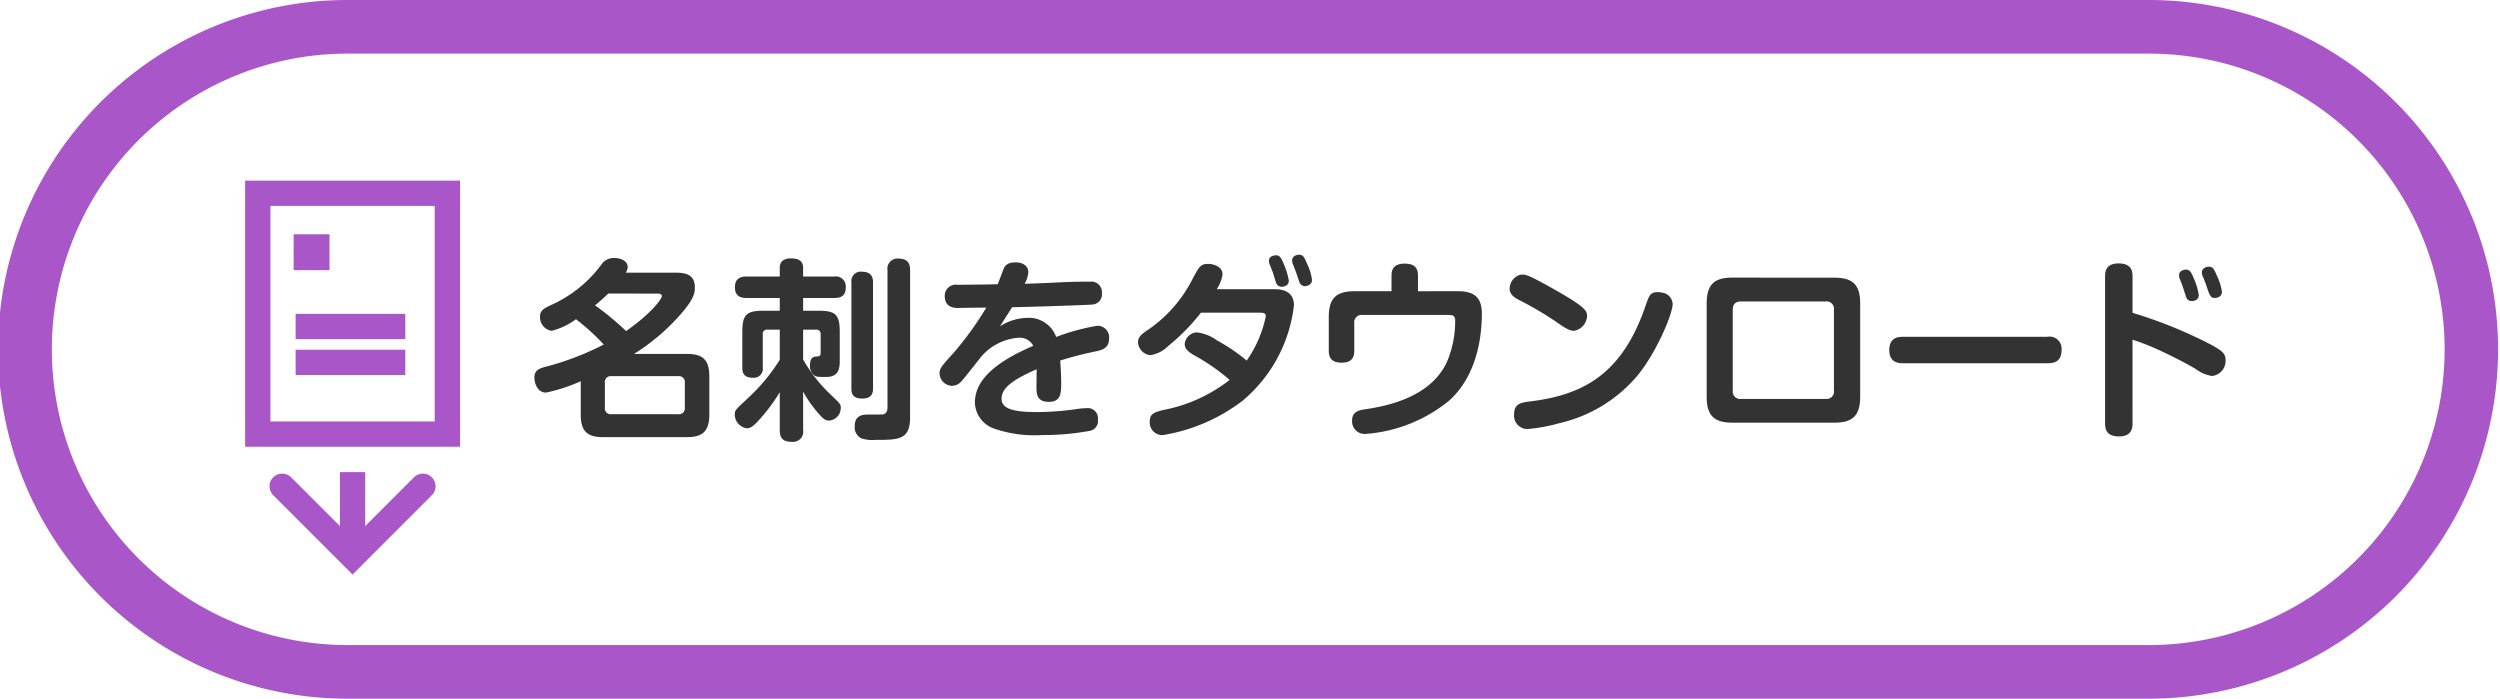 <svg xmlns="http://www.w3.org/2000/svg" xmlns:xlink="http://www.w3.org/1999/xlink" width="233.122" height="65.151" viewBox="0 0 233.122 65.151">
  <defs>
    <clipPath id="clip-path">
      <rect id="長方形_1178" data-name="長方形 1178" width="233.122" height="65.151" transform="translate(0 0)" fill="none"/>
    </clipPath>
  </defs>
  <g id="グループ_3267" data-name="グループ 3267" transform="translate(0 0)">
    <g id="グループ_3267-2" data-name="グループ 3267" clip-path="url(#clip-path)">
      <path id="パス_7357" data-name="パス 7357" d="M200.547,65.151H32.576A32.576,32.576,0,1,1,32.576,0H200.547a32.576,32.576,0,0,1,0,65.151M32.576,5a27.576,27.576,0,1,0,0,55.151H200.547a27.576,27.576,0,0,0,0-55.151Z" fill="#a956c9"/>
      <path id="パス_7358" data-name="パス 7358" d="M62.994,25.426c1.008,0,1.8.2,1.8,1.4,0,.558-.145,1.044-1.063,2.178a19.654,19.654,0,0,1-4.609,4h4.933c1.386,0,2.089.468,2.089,2.07v3.6c0,1.6-.7,2.089-2.089,2.089H56.242c-1.351,0-2.089-.432-2.089-2.089V35.545a15.079,15.079,0,0,1-3.241,1.062c-.81,0-1.08-.9-1.08-1.386,0-.63.342-.828.936-.99A26.28,26.28,0,0,0,56.3,32.125a20.693,20.693,0,0,0-2.593-2.36,6.314,6.314,0,0,1-2.269,1.082,1.275,1.275,0,0,1-1.08-1.333c0-.541.324-.739.972-1.045a11.833,11.833,0,0,0,4.736-3.781,1.378,1.378,0,0,1,1.188-.63c.793,0,1.278.378,1.278.828a1.037,1.037,0,0,1-.18.54Zm-6.266,1.945c-.576.54-.774.72-1.243,1.1a26.624,26.624,0,0,1,2.9,2.4c2.485-1.746,3.331-3.043,3.331-3.241,0-.252-.252-.252-.4-.252Zm7.13,8.318a.543.543,0,0,0-.612-.612h-6.23a.543.543,0,0,0-.612.612v2.323a.543.543,0,0,0,.612.612h6.23a.543.543,0,0,0,.612-.612Z" fill="#333"/>
      <path id="パス_7359" data-name="パス 7359" d="M74.89,40.083A.95.95,0,0,1,73.864,41.2c-.792,0-1.152-.27-1.152-1.1V36.572a16.528,16.528,0,0,1-1.819,2.467c-.522.576-.846.9-1.242.9a1.309,1.309,0,0,1-1.135-1.26c0-.414.054-.468,1.206-1.531a17.442,17.442,0,0,0,2.99-3.6V30.739H71.559a.381.381,0,0,0-.432.432v3.078a.844.844,0,0,1-.954.973c-.954,0-.954-.666-.954-.973V30.991c0-1.657.36-2.017,2.016-2.017h1.477V27.786h-3.1c-.378,0-1.081-.054-1.081-.991,0-.864.559-1.008,1.081-1.008h3.1v-.81c0-.7.522-.882,1.026-.882.594,0,1.152.144,1.152.882v.81h2.9a.928.928,0,0,1,1.08.955c0,.684-.252,1.044-1.08,1.044h-2.9v1.188h1.4c1.638,0,2.016.342,2.016,2.017v2.592c0,.6,0,1.567-1.242,1.567-.721,0-.882,0-1.08-.108a1.055,1.055,0,0,1-.451-.99c0-.739.343-.793.613-.811.288-.018.378-.036.378-.36v-1.71a.39.39,0,0,0-.433-.432H74.89v2.79a14,14,0,0,0,2.431,3.134c1.08,1.026,1.08,1.026,1.08,1.386a1.178,1.178,0,0,1-1.08,1.17c-.36,0-.558-.108-1.332-1.062a11.488,11.488,0,0,1-1.1-1.639Zm6.518-3.871c0,.306-.018.954-1.008.954-.9,0-1.009-.486-1.009-.954V26.327a.879.879,0,0,1,.991-.99c.936,0,1.026.612,1.026.99Zm3.457,2.7c0,2.106-1.062,2.106-3.223,2.106a3.3,3.3,0,0,1-1.332-.144,1.162,1.162,0,0,1-.612-1.116c0-1.1.846-1.1,1.26-1.1.378,0,1.279,0,1.386-.018.4-.09.415-.486.415-.72V25.211a.944.944,0,0,1,1.008-1.1c.846,0,1.1.414,1.1,1.1Z" fill="#333"/>
      <path id="パス_7360" data-name="パス 7360" d="M101.6,26.273a.985.985,0,0,1,1.152,1.062.956.956,0,0,1-.882,1.063c-.324.036-4.879.2-7.49.251-.342.541-.486.757-1.134,1.783a4.843,4.843,0,0,1,2.539-.792,2.7,2.7,0,0,1,2.7,1.782,19.848,19.848,0,0,1,3.835-1.044,1.076,1.076,0,0,1,1.1,1.207c0,.81-.558,1.026-1.1,1.152a32.766,32.766,0,0,0-3.457.882c.054.738.091,1.567.091,2.035,0,.99,0,1.818-1.171,1.818-1.134,0-1.134-.81-1.134-1.4,0-.27.017-1.405.017-1.639C94.1,35.545,93.394,36.32,93.394,37.2c0,1.045,1.476,1.224,3.367,1.224a25.876,25.876,0,0,0,3.565-.27,6.642,6.642,0,0,1,.972-.09.948.948,0,0,1,1.08,1.063.934.934,0,0,1-.828,1.062,23.8,23.8,0,0,1-4.357.378,11.438,11.438,0,0,1-4.52-.612,2.637,2.637,0,0,1-1.764-2.431c0-2.575,2.989-4.213,5.438-5.275a1.4,1.4,0,0,0-1.315-.757,5.074,5.074,0,0,0-3.8,2.107c-.27.324-1.386,1.783-1.656,2.035a1.149,1.149,0,0,1-.828.342,1.194,1.194,0,0,1-1.135-1.17c0-.451.216-.7,1.314-1.909a29.96,29.96,0,0,0,3.043-4.213c-.414,0-2.25.018-2.611.036-.341,0-1.26-.018-1.26-1.1a1.026,1.026,0,0,1,1.207-1.062c1.242-.018,2.484-.018,3.727-.054.09-.2.432-1.116.5-1.3.126-.325.288-.739,1.17-.739.648,0,1.188.306,1.188.937a2.739,2.739,0,0,1-.342,1.062c3.367-.108,3.727-.2,5.96-.2Z" fill="#333"/>
      <path id="パス_7361" data-name="パス 7361" d="M111.987,29.154a18.69,18.69,0,0,1-3.043,3.1,3,3,0,0,1-1.674.865,1.273,1.273,0,0,1-1.152-1.206c0-.433.252-.685.738-1.027a12.662,12.662,0,0,0,4.411-5c.558-1.009.685-1.279,1.4-1.279.486,0,1.332.253,1.332.973a3.345,3.345,0,0,1-.54,1.386h5.4c1.044,0,1.8.4,1.8,1.513a13.641,13.641,0,0,1-4.772,8.876,16.648,16.648,0,0,1-7.49,3.223,1.189,1.189,0,0,1-1.188-1.242c0-.774.432-.883,1.242-1.1a14.417,14.417,0,0,0,6.212-2.809A18.781,18.781,0,0,0,111.3,33.1c-.594-.36-.828-.63-.828-1.027a1.207,1.207,0,0,1,1.116-1.08,4.019,4.019,0,0,1,1.909.757,16.919,16.919,0,0,1,2.755,1.872,11.066,11.066,0,0,0,1.782-4.123c0-.342-.252-.342-.666-.342Zm6.428-4.448a1.053,1.053,0,0,1-.09-.4c0-.414.468-.5.667-.5.36,0,.486.252.756.9a6.676,6.676,0,0,1,.432,1.459c0,.558-.594.576-.648.576a.547.547,0,0,1-.54-.378c-.055-.126-.235-.757-.288-.919-.091-.27-.126-.305-.289-.738m2.125-.126a1.621,1.621,0,0,1-.054-.288c0-.324.288-.54.666-.54s.486.27.756.9a4.715,4.715,0,0,1,.433,1.441c0,.522-.541.594-.649.594a.563.563,0,0,1-.522-.378c-.054-.144-.27-.774-.306-.9-.072-.181-.234-.6-.324-.829" fill="#333"/>
      <path id="パス_7362" data-name="パス 7362" d="M135.93,27.155c1.422,0,2.251.468,2.251,2.088,0,2.017-.4,5.762-3.079,8.139a13.924,13.924,0,0,1-7.742,3.079,1.175,1.175,0,0,1-1.279-1.243c0-.882.7-.972,1.279-1.062,1.494-.234,6.265-.954,7.706-4.753a9.878,9.878,0,0,0,.63-3.457c0-.522-.2-.577-.72-.577h-7.9a.693.693,0,0,0-.793.775V32.7c0,.505-.126,1.117-1.17,1.117-.792,0-1.206-.307-1.206-1.117V29.568c0-1.675.612-2.413,2.412-2.413h3.439V25.7c0-.451.108-1.117,1.225-1.117.918,0,1.242.4,1.242,1.117v1.458Z" fill="#333"/>
      <path id="パス_7363" data-name="パス 7363" d="M141.975,25.606c.342,0,.666.126,2,.847,4.015,2.2,4.015,2.52,4.015,3.06a1.473,1.473,0,0,1-1.206,1.333c-.468,0-.864-.27-1.926-1.009a33.035,33.035,0,0,0-3.187-1.854c-.414-.216-.9-.486-.9-1.1a1.382,1.382,0,0,1,.973-1.26,1.4,1.4,0,0,1,.234-.018m13.99,2.773c0,.918-1.584,4.682-3.4,6.788a13.439,13.439,0,0,1-7.184,4.3,15.693,15.693,0,0,1-2.935.54,1.242,1.242,0,0,1-1.26-1.368c0-.9.5-1.08,1.35-1.188,5.1-.595,8.733-2.557,10.911-8.949.324-.936.433-1.26,1.135-1.26a2.173,2.173,0,0,1,.45.054,1.111,1.111,0,0,1,.936,1.08" fill="#333"/>
      <path id="パス_7364" data-name="パス 7364" d="M171.047,25.894c1.639,0,2.413.576,2.413,2.413V37c0,1.872-.828,2.413-2.413,2.413h-9.489c-1.656,0-2.412-.6-2.412-2.413v-8.7c0-1.908.846-2.413,2.412-2.413Zm-8.678,2.215c-.576,0-.792.288-.792.774v7.526a.7.7,0,0,0,.792.793h7.868a.693.693,0,0,0,.775-.793V28.883a.687.687,0,0,0-.775-.774Z" fill="#333"/>
      <path id="パス_7365" data-name="パス 7365" d="M177.506,33.871c-.4,0-1.333,0-1.333-1.225,0-1.17.811-1.242,1.333-1.242h13.4a1.131,1.131,0,0,1,1.333,1.225c0,1.206-.847,1.242-1.333,1.242Z" fill="#333"/>
      <path id="パス_7366" data-name="パス 7366" d="M198.856,39.453c0,.414-.036,1.243-1.26,1.243-1.243,0-1.3-.775-1.3-1.243V25.823c0-.414.018-1.26,1.261-1.26s1.3.774,1.3,1.26v3.349a42,42,0,0,1,7.076,2.845c1.315.684,1.6.954,1.6,1.566a1.418,1.418,0,0,1-1.261,1.477,3.428,3.428,0,0,1-1.548-.667c-1.026-.612-2.521-1.35-3.547-1.818a21.721,21.721,0,0,0-2.323-.9Zm4.411-13.432a.858.858,0,0,1-.072-.36c0-.432.487-.522.648-.522.361,0,.505.27.757.9a5.79,5.79,0,0,1,.432,1.458c0,.576-.6.576-.648.576a.52.52,0,0,1-.523-.359c-.053-.144-.252-.793-.306-.919-.035-.126-.234-.648-.288-.774m2.107-.324a.9.9,0,0,1-.054-.288c0-.432.45-.541.666-.541.378,0,.486.253.756.883a5,5,0,0,1,.45,1.458c0,.523-.54.576-.648.576-.414,0-.486-.179-.846-1.278-.036-.09-.252-.666-.324-.81" fill="#333"/>
      <path id="パス_7367" data-name="パス 7367" d="M42.894,41.658H22.858V16.845H42.894ZM25.216,39.3H40.535V19.2H25.216Z" fill="#a956c9"/>
      <rect id="長方形_1174" data-name="長方形 1174" width="3.344" height="3.344" transform="translate(27.382 21.847)" fill="#a956c9"/>
      <rect id="長方形_1175" data-name="長方形 1175" width="10.225" height="2.358" transform="translate(27.567 29.267)" fill="#a956c9"/>
      <rect id="長方形_1176" data-name="長方形 1176" width="10.225" height="2.358" transform="translate(27.567 32.611)" fill="#a956c9"/>
      <path id="パス_7368" data-name="パス 7368" d="M32.876,53.572l-7.394-7.393a1.179,1.179,0,0,1,1.668-1.668l5.726,5.726L38.6,44.511a1.179,1.179,0,0,1,1.668,1.668Z" fill="#a956c9"/>
      <rect id="長方形_1177" data-name="長方形 1177" width="2.358" height="8.185" transform="translate(31.697 44.025)" fill="#a956c9"/>
    </g>
  </g>
</svg>
